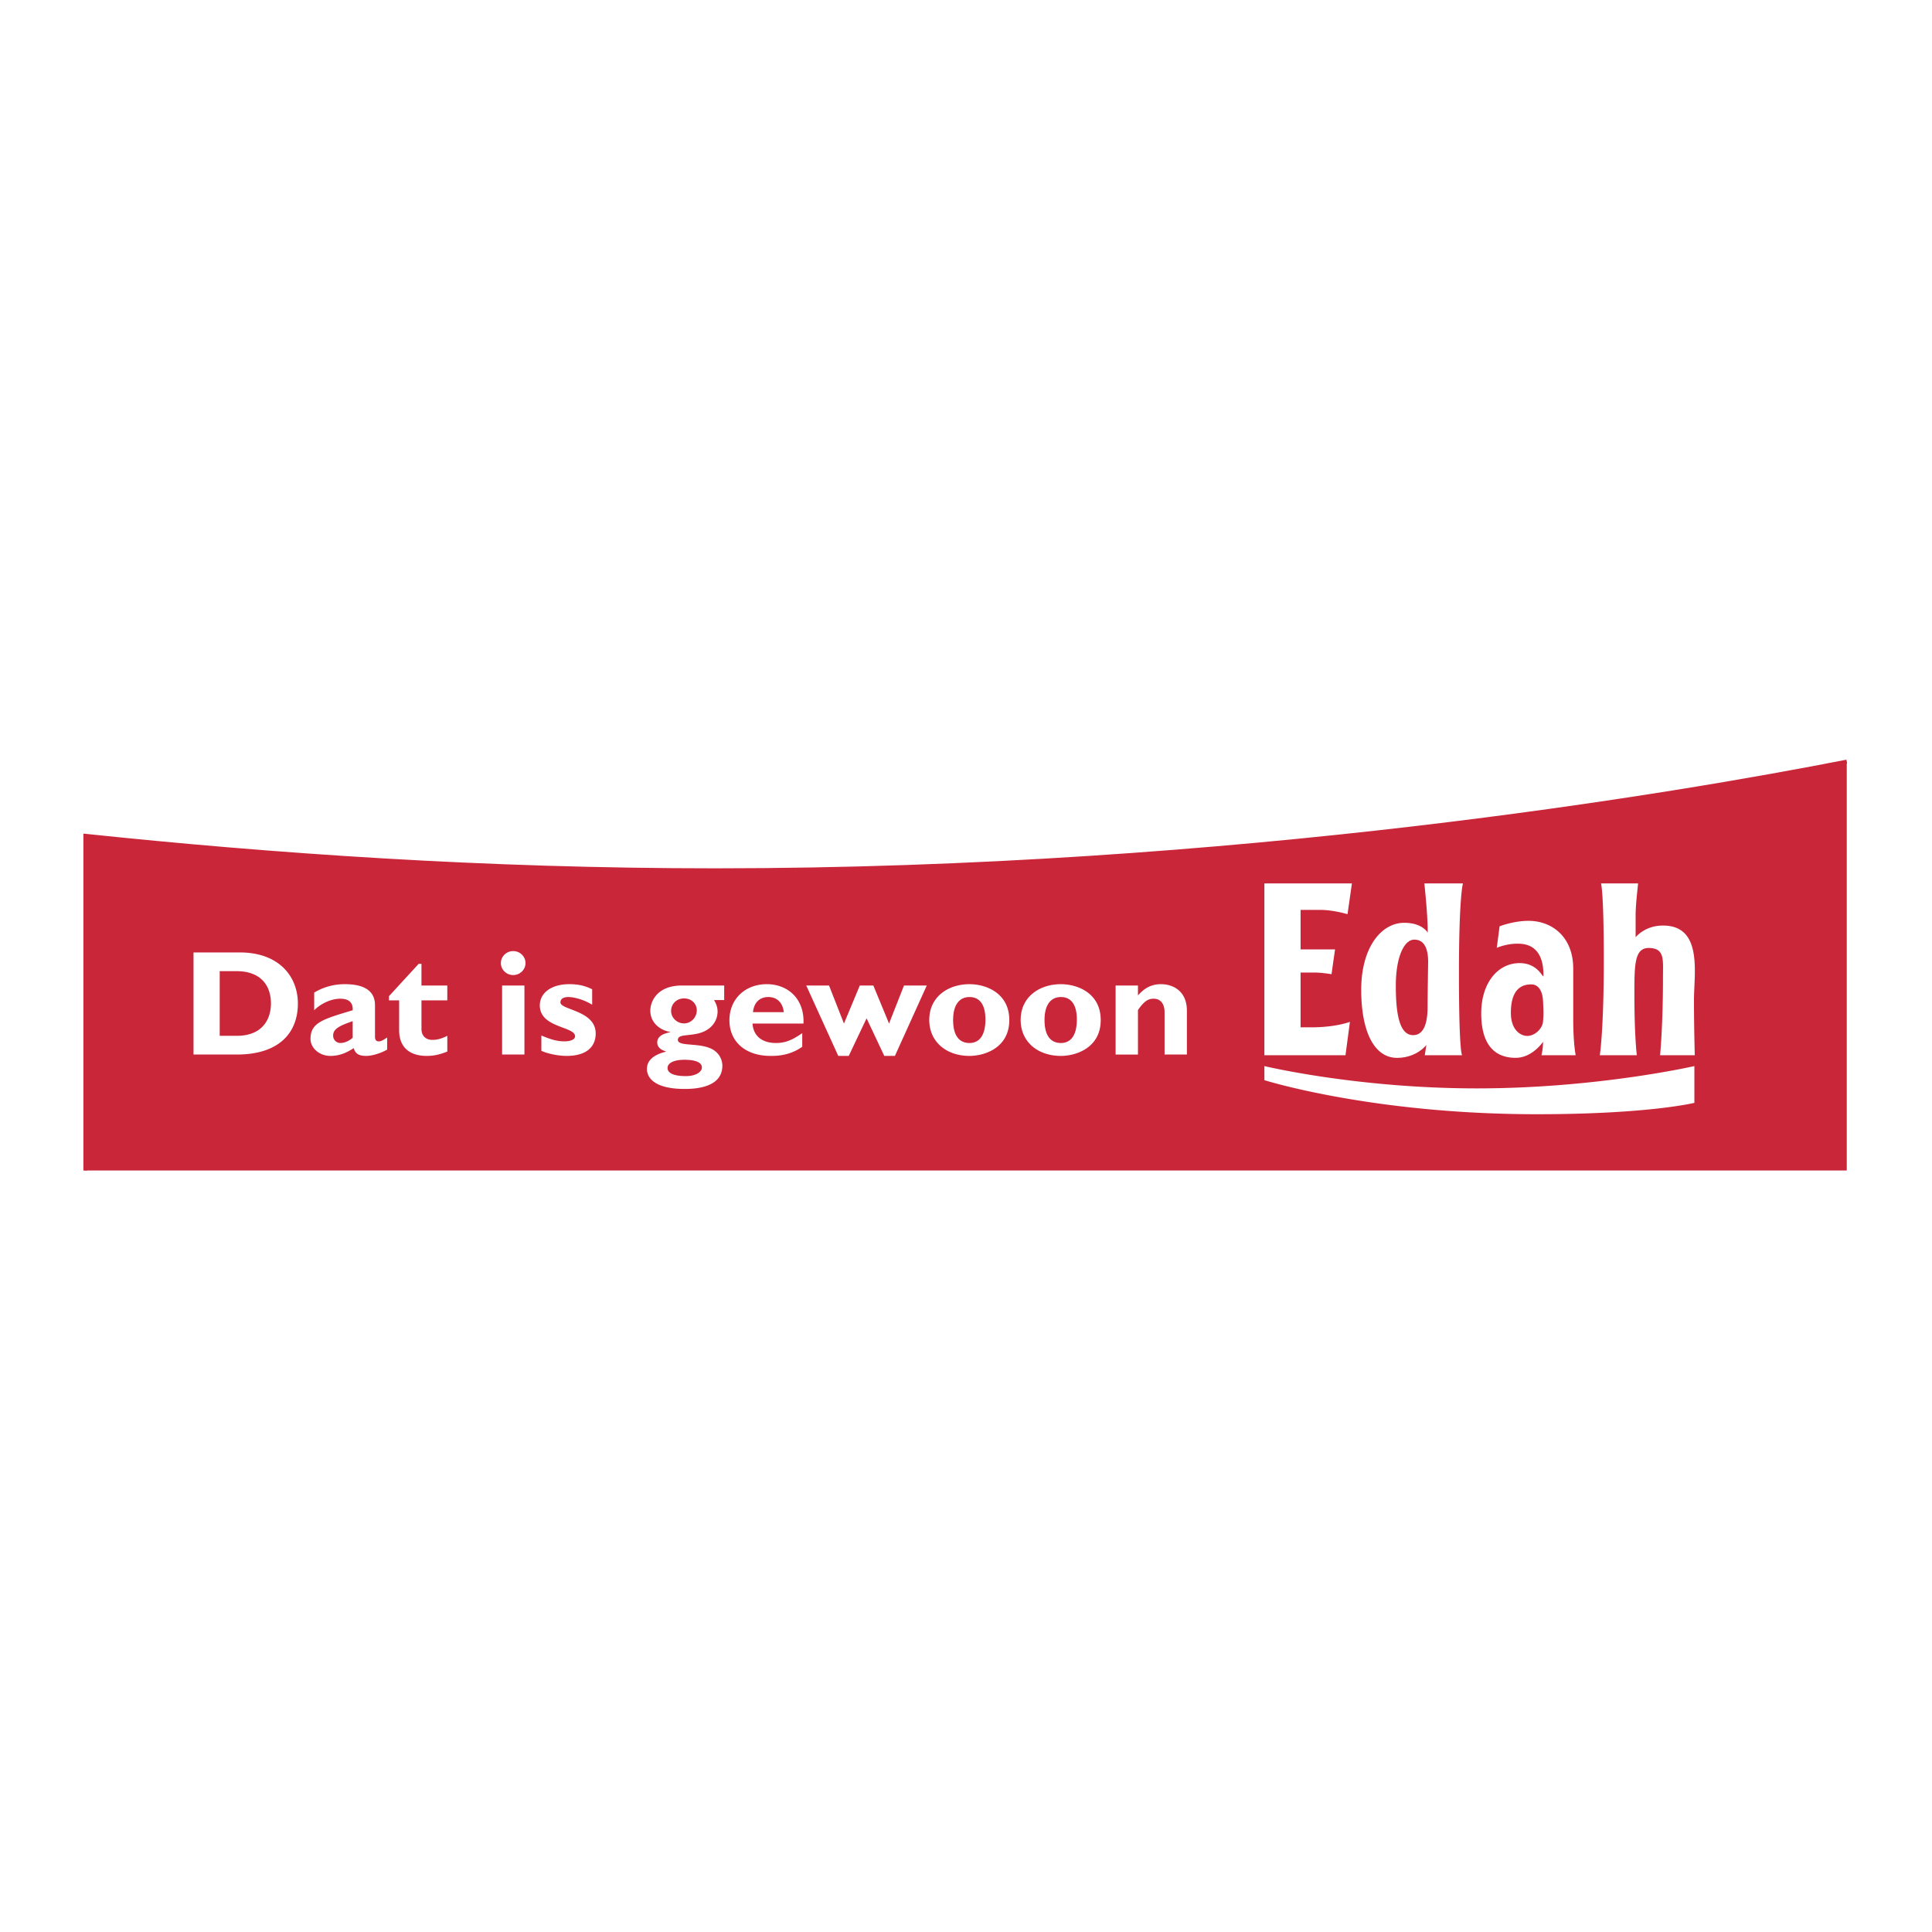 <svg xmlns="http://www.w3.org/2000/svg" width="2500" height="2500" viewBox="0 0 192.756 192.756"><path fill-rule="evenodd" clip-rule="evenodd" fill="#fff" d="M0 0h192.756v192.756H0V0z"/><path d="M71.367 86.831c-23.095 0-44.345-1.495-62.863-3.442v33.393h175.748V75.987c-16.688 3.273-60.91 10.844-112.885 10.844z" fill-rule="evenodd" clip-rule="evenodd" fill="#ca263a"/><path d="M71.371 86.819c-23.095 0-44.347-1.496-62.864-3.443v33.406m175.745-40.806C167.557 79.25 123.34 86.819 71.371 86.819" fill="none" stroke="#ca263a" stroke-width=".372" stroke-miterlimit="2.613"/><path d="M126.148 88.136h8.734l-.441 3.074s-1.381-.431-2.77-.431h-1.912v3.945h3.438l-.352 2.472s-.949-.166-1.734-.166h-1.352v5.467h1.068c2.467 0 3.855-.547 3.855-.547l-.443 3.332h-8.092V88.136h.001zM159.73 88.136s.281.679.281 7.68c0 7.004-.398 9.465-.398 9.465h3.693s-.242-1.861-.242-5.988c0-3.072-.006-4.763 1.502-4.713 1.543.052 1.35 1.187 1.35 2.958 0 4.814-.289 7.744-.289 7.744h3.461s-.08-2.879-.08-5.518c0-2.645.906-7.422-3.092-7.422-1.832 0-2.73 1.17-2.73 1.17v-2.185c0-1.198.264-3.191.242-3.191h-3.698zM169.049 106.363v3.668s-4.562 1.135-15.725 1.135c-16.416 0-27.176-3.398-27.176-3.398v-1.404s9.24 2.225 21.217 2.225c11.983-.001 21.684-2.226 21.684-2.226zM145.559 97.143c0-7.794.402-9.007.402-9.007h-3.854s.34 3.074.34 4.922c0 0-.523-.989-2.346-.989-2.311 0-4.293 2.486-4.293 6.678s1.307 6.795 3.57 6.795c1.982 0 2.932-1.287 2.932-1.287l-.16 1.027h3.73c-.021-.001-.321-.339-.321-8.139zm-3.129 3.283c0 .965-.104 2.85-1.443 2.85-1.342 0-1.727-2.055-1.727-4.92 0-2.862.82-4.608 1.846-4.608 1.027 0 1.381.95 1.381 2.238-.001 0-.057 3.475-.057 4.44zM157.205 105.281s-.244-1.158-.244-3.645v-4.998c0-3.19-2.143-4.766-4.455-4.766-1.51 0-2.891.546-2.891.546l-.281 2.149s.924-.417 2.064-.417c.859 0 2.594.197 2.594 3.15 0 .521-.42-1.21-2.371-1.21-2.23 0-3.838 2.032-3.838 5.011 0 2.982 1.215 4.439 3.438 4.439 1.664 0 2.729-1.6 2.729-1.6 0 .754-.158 1.34-.158 1.34h3.413v.001zm-4.82-1.927c-.738 0-1.645-.65-1.645-2.303 0-2.67 1.381-2.836 2.047-2.836s1.107.586 1.162 1.664c.057 1.066.057 1.342 0 2.031-.056.727-.826 1.444-1.564 1.444zM23.93 95.025c3.823 0 5.789 2.315 5.789 5.108 0 2.928-1.904 5.078-6.08 5.078h-4.331V95.025h4.622zm-2.011 8.319h1.704c2.626 0 3.409-1.732 3.409-3.225 0-1.748-.967-3.227-3.439-3.227H21.92v6.452h-.001zM38.625 104.719c-.616.357-1.49.629-2.089.629-.737 0-1.09-.227-1.244-.777-.86.566-1.565.777-2.333.777-1.136 0-1.98-.824-1.98-1.689 0-1.643 1.243-1.971 4.208-2.867.045-.643-.261-1.15-1.229-1.15-.891 0-1.904.447-2.611 1.15V99.03a5.857 5.857 0 0 1 3.072-.838c1.781 0 2.994.582 2.994 2.092v3.135c0 .344.137.479.368.479.155 0 .323-.029.846-.389v1.21h-.002zm-3.439-2.838c-1.321.463-1.95.762-1.95 1.449 0 .402.323.73.722.73.415 0 .86-.193 1.229-.521v-1.658h-.001zM44.628 99.805h-2.579v2.838c0 .672.398 1.105 1.09 1.105.46 0 .89-.105 1.489-.404v1.568c-.784.314-1.367.436-2.058.436-1.474 0-2.749-.658-2.749-2.586v-2.957h-1.013v-.418l2.963-3.227h.277v2.166h2.579v1.479h.001zM52.43 96.085c0 .659-.553 1.196-1.229 1.196-.675 0-1.228-.537-1.228-1.196 0-.657.553-1.194 1.228-1.194.675 0 1.229.537 1.229 1.194zm-2.335 2.241h2.227v6.885h-2.227v-6.885zM59.079 100.238c-.969-.582-1.92-.764-2.365-.764-.292 0-.798.061-.798.539 0 .762 3.516.791 3.516 3.092 0 1.434-1.044 2.242-2.886 2.242-1.137 0-2.227-.346-2.534-.51v-1.523c.722.299 1.443.582 2.288.582.66 0 1.074-.193 1.074-.508 0-1-3.517-.82-3.517-3.076 0-1.27 1.184-2.121 2.934-2.121.891 0 1.551.148 2.289.508v1.539h-.001zM72.253 99.775h-1.014c.245.418.353.746.353 1.15 0 .611-.26 1.135-.645 1.508-1.259 1.225-3.316.508-3.316 1.314 0 .791 2.703.105 3.87 1.254.46.447.568.986.568 1.33 0 1.598-1.46 2.314-3.748 2.314-2.979 0-3.776-1.09-3.776-2 0-.584.322-1.33 1.888-1.719v-.031c-.476-.133-.859-.402-.859-.895 0-.732.875-.926 1.29-1.016v-.029c-.906-.135-1.982-.852-1.982-2.123 0-.85.615-2.508 3.163-2.508h4.208v1.451zm-3.963 5.959c-1.043 0-1.688.312-1.688.82 0 .523.646.809 1.828.809.983 0 1.597-.404 1.597-.867-.001-.494-.631-.762-1.737-.762zm-.044-3.629c.705 0 1.273-.598 1.273-1.314 0-.629-.506-1.18-1.273-1.18-.738 0-1.29.551-1.29 1.254 0 .672.582 1.24 1.29 1.24zM80.039 104.434c-1.273.914-2.61.914-3.163.914-2.488 0-4.1-1.404-4.1-3.557 0-2.105 1.552-3.6 3.731-3.6 2.059 0 3.762 1.42 3.656 3.928H75.08c.077 1.225.938 1.941 2.334 1.941.891 0 1.581-.254 2.625-.984v1.358zm-1.842-3.45c-.093-.941-.676-1.51-1.535-1.51-.875 0-1.443.555-1.536 1.51h3.071zM84.678 105.348h-1.044l-3.194-7.022h2.273l1.489 3.793 1.581-3.793h1.351l1.567 3.793 1.489-3.793h2.273l-3.178 7.022h-1.06l-1.766-3.75-1.781 3.75zM96.72 105.348c-2.318 0-4.007-1.42-4.007-3.586 0-2.346 1.919-3.57 4.007-3.57 1.735 0 3.978.939 3.978 3.584-.001 2.734-2.413 3.572-3.978 3.572zm0-5.873c-.967 0-1.628.734-1.628 2.287 0 1.777.784 2.299 1.628 2.299 1.044 0 1.597-.836 1.597-2.344-.001-1.344-.475-2.242-1.597-2.242zM105.842 105.348c-2.32 0-4.01-1.42-4.01-3.586 0-2.346 1.92-3.57 4.01-3.57 1.734 0 3.977.939 3.977 3.584-.001 2.734-2.413 3.572-3.977 3.572zm0-5.873c-.969 0-1.629.734-1.629 2.287 0 1.777.783 2.299 1.629 2.299 1.043 0 1.596-.836 1.596-2.344 0-1.344-.477-2.242-1.596-2.242zM113.535 99.312c.705-.791 1.396-1.121 2.303-1.121 1.105 0 2.578.613 2.578 2.643v4.377h-2.227v-4.197c0-.971-.477-1.373-1.104-1.373-.553 0-.969.283-1.551 1.135v4.436h-2.229v-6.885h2.229v.985h.001z" fill-rule="evenodd" clip-rule="evenodd" fill="#fff"/></svg>